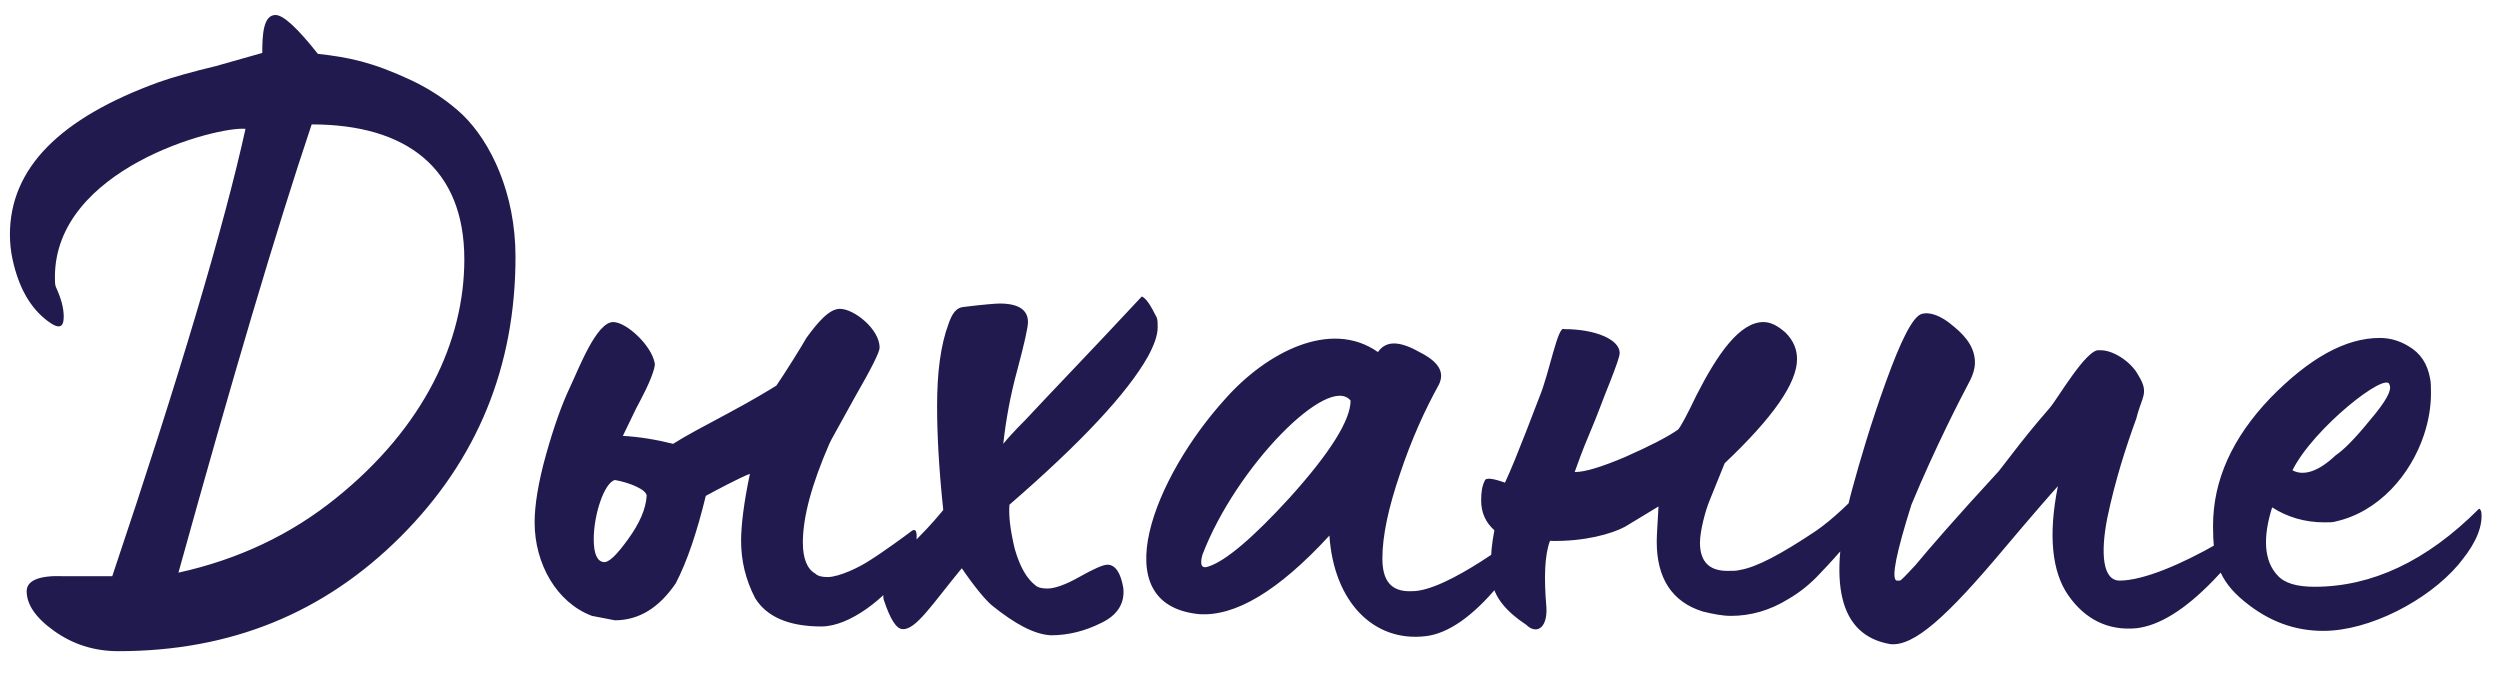 <?xml version="1.0" encoding="UTF-8"?> <svg xmlns="http://www.w3.org/2000/svg" width="85" height="23" viewBox="0 0 85 23" fill="none"> <path d="M4.027 22.14C7.837 22.14 11.017 20.85 13.627 18.24C16.237 15.63 17.527 12.45 17.527 8.73C17.527 6.57 16.687 4.83 15.727 3.9C15.247 3.45 14.677 3.06 13.987 2.73C12.637 2.1 11.857 1.95 10.807 1.83C10.117 0.96 9.637 0.51 9.367 0.51C8.947 0.51 8.917 1.2 8.917 1.8L7.327 2.25C6.577 2.43 5.917 2.61 5.407 2.79C2.017 4.02 0.337 5.73 0.337 7.98C0.337 8.25 0.367 8.55 0.427 8.82C0.637 9.78 1.027 10.47 1.627 10.92C1.987 11.19 2.167 11.16 2.167 10.77C2.167 10.47 2.077 10.14 1.897 9.75C1.867 9.66 1.867 9.57 1.867 9.42C1.867 5.73 7.357 4.29 8.347 4.38C7.627 7.65 6.127 12.72 3.817 19.59H2.137C1.327 19.56 0.907 19.74 0.907 20.1C0.907 20.55 1.207 21 1.837 21.45C2.467 21.9 3.187 22.14 4.027 22.14ZM6.067 19.47C7.897 12.87 9.397 7.8 10.597 4.23C13.837 4.23 15.787 5.73 15.787 8.82C15.787 11.58 14.437 14.52 11.407 16.95C9.877 18.18 8.107 19.02 6.067 19.47ZM27.927 21.3C28.887 21.3 30.087 20.34 30.687 19.5C31.017 19.05 31.167 18.63 31.167 18.24C31.167 18.03 31.107 17.97 30.987 18.06C30.837 18.18 29.967 18.81 29.577 19.05C29.217 19.29 28.527 19.62 28.137 19.62C27.957 19.62 27.807 19.59 27.717 19.5C27.447 19.35 27.297 18.99 27.297 18.45C27.297 17.58 27.597 16.47 28.197 15.09C28.227 15 28.527 14.49 29.067 13.5C29.637 12.51 29.907 11.97 29.907 11.82C29.907 11.19 29.037 10.5 28.557 10.5C28.197 10.5 27.807 10.95 27.417 11.49C27.267 11.76 26.667 12.72 26.397 13.11C26.157 13.26 25.617 13.59 24.777 14.04C23.937 14.49 23.307 14.82 22.887 15.09C22.287 14.94 21.717 14.85 21.177 14.82L21.627 13.89C21.867 13.44 22.047 13.08 22.137 12.84C22.227 12.6 22.287 12.42 22.257 12.33C22.137 11.73 21.297 10.95 20.847 10.95C20.277 10.95 19.677 12.54 19.377 13.17C19.107 13.74 18.837 14.49 18.567 15.45C18.297 16.41 18.177 17.19 18.177 17.76C18.177 19.17 18.927 20.49 20.127 20.94L20.907 21.09C21.717 21.09 22.407 20.67 22.977 19.83C23.367 19.08 23.697 18.09 23.997 16.86C24.267 16.71 25.167 16.23 25.497 16.11C25.287 17.1 25.197 17.88 25.197 18.39C25.197 19.05 25.347 19.71 25.677 20.34C26.067 20.97 26.817 21.3 27.927 21.3ZM20.517 19.11C20.307 19.08 20.187 18.84 20.187 18.33C20.187 17.49 20.547 16.41 20.907 16.32C21.417 16.41 21.987 16.65 21.987 16.86C21.957 17.31 21.747 17.79 21.357 18.33C20.967 18.87 20.697 19.14 20.517 19.11ZM35.731 21.6C36.331 21.6 36.901 21.45 37.441 21.18C38.011 20.91 38.251 20.49 38.191 19.98C38.101 19.47 37.921 19.2 37.651 19.2C37.501 19.2 37.171 19.35 36.691 19.62C36.211 19.89 35.851 20.01 35.611 20.01C35.431 20.01 35.281 19.98 35.191 19.89C34.921 19.68 34.681 19.29 34.501 18.66C34.351 18.03 34.291 17.55 34.321 17.16C36.781 15.03 38.341 13.35 39.031 12.12C39.241 11.73 39.361 11.4 39.361 11.13C39.361 10.98 39.361 10.89 39.331 10.8C39.121 10.38 38.971 10.14 38.821 10.08C37.261 11.76 35.611 13.47 34.861 14.28C34.471 14.67 34.231 14.94 34.111 15.09C34.201 14.28 34.351 13.44 34.591 12.57C34.831 11.67 34.951 11.13 34.951 10.95C34.951 10.53 34.621 10.32 33.991 10.32C33.871 10.32 33.451 10.35 32.731 10.44C32.521 10.47 32.371 10.65 32.251 11.01C31.981 11.73 31.861 12.66 31.861 13.8C31.861 14.76 31.921 15.93 32.071 17.34C31.921 17.52 31.651 17.85 31.201 18.3C30.751 18.75 30.451 19.11 30.271 19.38C30.121 19.65 30.031 19.89 30.031 20.16C30.031 20.28 30.031 20.37 30.061 20.43C30.271 21.06 30.481 21.39 30.691 21.39C31.141 21.42 31.711 20.52 32.701 19.32C33.151 19.98 33.511 20.4 33.721 20.58C34.501 21.21 35.161 21.57 35.731 21.6ZM48.471 21.63C49.251 21.54 50.09 20.94 50.961 19.89C51.651 19.02 52.041 18.42 52.071 18.03C52.071 17.91 52.011 17.91 51.861 18.03C51.77 18.09 49.191 20.13 47.99 20.1C47.27 20.13 47.001 19.71 47.001 18.99C47.001 18.21 47.211 17.25 47.6 16.11C47.99 14.94 48.441 13.95 48.92 13.08C49.13 12.66 48.92 12.3 48.261 11.97C47.571 11.58 47.12 11.58 46.85 11.97C45.23 10.83 43.041 12 41.66 13.56C39.261 16.2 37.49 20.55 40.761 20.88C41.99 20.97 43.461 20.1 45.2 18.21C45.35 20.46 46.7 21.84 48.471 21.63ZM40.88 18.87C42.02 15.87 45.17 12.69 45.92 13.62C45.92 14.28 45.23 15.39 43.85 16.92C42.59 18.3 41.66 19.08 41.09 19.26C40.85 19.35 40.791 19.2 40.88 18.87ZM51.889 21.24C52.219 21.57 52.609 21.39 52.579 20.67C52.489 19.62 52.519 18.87 52.699 18.39C53.869 18.42 54.799 18.15 55.249 17.91L56.389 17.22C56.359 17.79 56.329 18.18 56.329 18.42C56.329 19.65 56.839 20.46 57.889 20.79C58.249 20.88 58.579 20.94 58.849 20.94C59.509 20.94 60.169 20.76 60.799 20.37C61.159 20.16 61.519 19.89 61.879 19.5C63.229 18.09 63.889 17.1 63.889 16.53C63.889 16.29 63.709 16.2 63.619 16.32C62.929 17.07 62.299 17.67 61.729 18.06C60.559 18.84 59.719 19.29 59.149 19.38C59.059 19.41 58.909 19.41 58.729 19.41C58.099 19.41 57.799 19.08 57.799 18.45C57.799 18.06 57.979 17.37 58.129 17.01L58.639 15.75C60.289 14.19 61.099 13.02 61.099 12.21C61.099 11.88 60.979 11.58 60.709 11.31C60.439 11.07 60.199 10.95 59.959 10.95C59.149 10.95 58.399 12.03 57.679 13.44C57.349 14.13 57.139 14.52 57.049 14.61C56.659 14.88 56.059 15.18 55.249 15.54C54.469 15.87 53.899 16.05 53.539 16.05C53.629 15.81 53.779 15.36 54.049 14.73C54.319 14.1 54.529 13.5 54.739 12.99C54.949 12.45 55.069 12.12 55.069 12C55.069 11.55 54.259 11.19 53.179 11.19C52.969 11.04 52.669 12.72 52.339 13.5L51.889 14.67C51.619 15.36 51.379 15.96 51.169 16.41C50.749 16.26 50.509 16.23 50.479 16.35C50.389 16.53 50.359 16.74 50.359 17.01C50.359 17.43 50.509 17.76 50.809 18.03C50.719 18.48 50.689 18.87 50.689 19.2C50.689 19.41 50.719 19.62 50.749 19.86C50.839 20.31 51.199 20.79 51.889 21.24ZM64.268 21.9C65.078 21.99 66.218 20.94 68.108 18.69C69.068 17.55 69.698 16.83 69.968 16.53C69.638 18.18 69.758 19.44 70.328 20.25C70.898 21.06 71.678 21.45 72.638 21.36C73.418 21.27 74.288 20.73 75.248 19.74C76.028 18.93 76.448 18.36 76.478 18.03C76.508 17.91 76.418 17.91 76.268 18L75.398 18.48C74.198 19.17 72.878 19.74 72.068 19.74C71.498 19.74 71.408 18.84 71.648 17.61C71.918 16.32 72.278 15.21 72.638 14.22C72.818 13.47 73.088 13.38 72.698 12.75C72.458 12.3 71.828 11.88 71.378 11.91C70.958 11.82 69.938 13.59 69.698 13.86C69.488 14.1 69.128 14.52 68.678 15.09L67.958 16.02C66.518 17.58 65.558 18.69 65.138 19.2C64.778 19.59 64.628 19.74 64.598 19.74H64.478C64.298 19.65 64.478 18.78 64.988 17.16C65.798 15.21 66.668 13.53 66.938 13.02C67.088 12.75 67.148 12.51 67.148 12.33C67.148 11.88 66.908 11.49 66.428 11.1C65.978 10.71 65.588 10.59 65.318 10.68C65.018 10.8 64.628 11.58 64.118 12.99C63.608 14.4 63.248 15.63 62.978 16.62C62.108 19.83 62.528 21.6 64.268 21.9ZM78.993 21.45C80.553 21.45 82.533 20.43 83.583 19.2L83.703 19.05C84.213 18.42 84.423 17.85 84.363 17.4C84.333 17.31 84.303 17.28 84.273 17.31C82.503 19.08 80.643 19.95 78.693 19.95C78.093 19.95 77.673 19.83 77.433 19.56C76.983 19.08 76.923 18.3 77.253 17.25C77.763 17.58 78.363 17.76 79.023 17.76C79.203 17.76 79.323 17.76 79.413 17.73C80.883 17.4 81.963 16.14 82.413 14.79C82.563 14.34 82.653 13.86 82.653 13.38C82.653 13.17 82.653 12.99 82.623 12.87C82.533 12.36 82.293 12 81.873 11.76C81.573 11.58 81.243 11.49 80.913 11.49C79.743 11.49 78.513 12.18 77.193 13.53C75.903 14.88 75.243 16.32 75.243 17.88C75.243 18.99 75.393 19.71 76.323 20.46C77.133 21.12 78.003 21.45 78.993 21.45ZM77.943 15.99C78.663 14.55 81.153 12.6 81.243 13.08C81.333 13.26 81.123 13.65 80.583 14.28C80.073 14.91 79.683 15.3 79.413 15.48C78.843 16.02 78.333 16.2 77.943 15.99Z" fill="#211A4E"></path> </svg> 